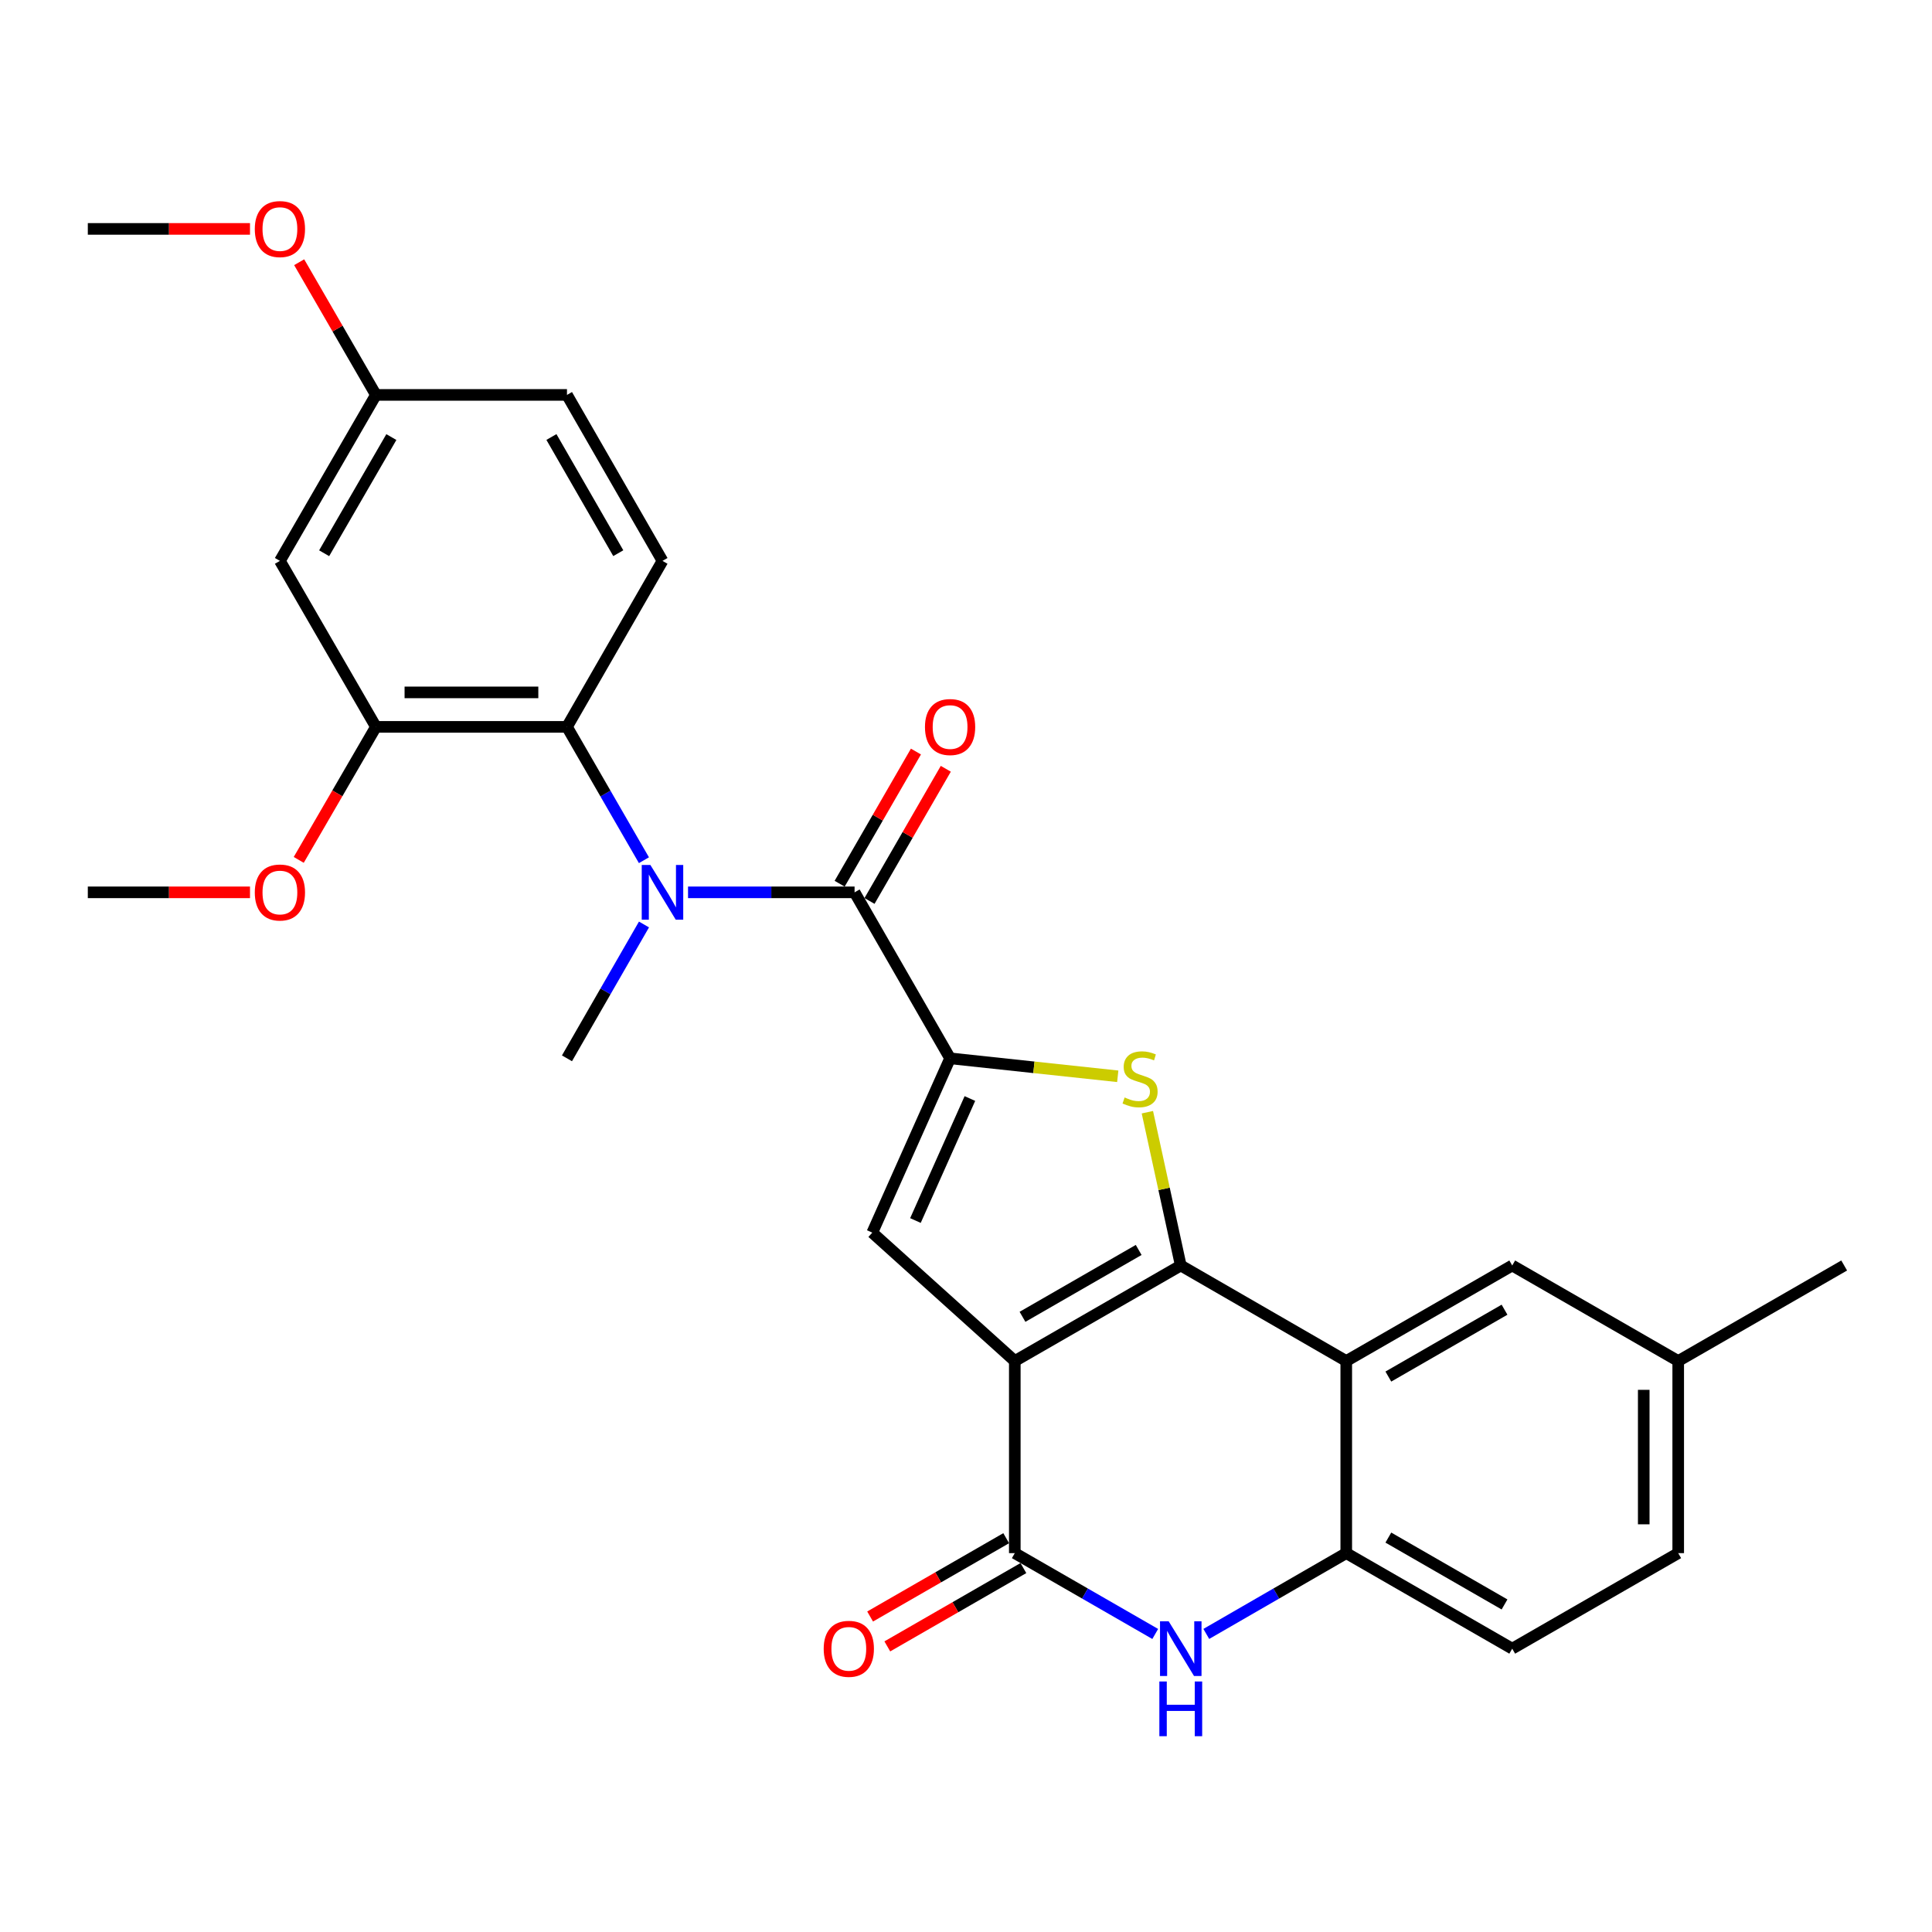 <?xml version='1.0' encoding='iso-8859-1'?>
<svg version='1.1' baseProfile='full'
              xmlns='http://www.w3.org/2000/svg'
                      xmlns:rdkit='http://www.rdkit.org/xml'
                      xmlns:xlink='http://www.w3.org/1999/xlink'
                  xml:space='preserve'
width='1000px' height='1000px' viewBox='0 0 1000 1000'>
<!-- END OF HEADER -->
<rect style='opacity:1.0;fill:#FFFFFF;stroke:none' width='1000' height='1000' x='0' y='0'> </rect>
<path class='bond-0' d='M 525.258,704.462 L 611.163,655.017' style='fill:none;fill-rule:evenodd;stroke:#000000;stroke-width:6px;stroke-linecap:butt;stroke-linejoin:miter;stroke-opacity:1' />
<path class='bond-0' d='M 529.243,681.581 L 589.376,646.969' style='fill:none;fill-rule:evenodd;stroke:#000000;stroke-width:6px;stroke-linecap:butt;stroke-linejoin:miter;stroke-opacity:1' />
<path class='bond-3' d='M 525.258,704.462 L 525.258,803.898' style='fill:none;fill-rule:evenodd;stroke:#000000;stroke-width:6px;stroke-linecap:butt;stroke-linejoin:miter;stroke-opacity:1' />
<path class='bond-4' d='M 525.258,704.462 L 451.496,638.006' style='fill:none;fill-rule:evenodd;stroke:#000000;stroke-width:6px;stroke-linecap:butt;stroke-linejoin:miter;stroke-opacity:1' />
<path class='bond-2' d='M 611.163,655.017 L 602.521,615.348' style='fill:none;fill-rule:evenodd;stroke:#000000;stroke-width:6px;stroke-linecap:butt;stroke-linejoin:miter;stroke-opacity:1' />
<path class='bond-2' d='M 602.521,615.348 L 593.879,575.68' style='fill:none;fill-rule:evenodd;stroke:#CCCC00;stroke-width:6px;stroke-linecap:butt;stroke-linejoin:miter;stroke-opacity:1' />
<path class='bond-5' d='M 611.163,655.017 L 696.82,704.462' style='fill:none;fill-rule:evenodd;stroke:#000000;stroke-width:6px;stroke-linecap:butt;stroke-linejoin:miter;stroke-opacity:1' />
<path class='bond-1' d='M 491.762,547.789 L 451.496,638.006' style='fill:none;fill-rule:evenodd;stroke:#000000;stroke-width:6px;stroke-linecap:butt;stroke-linejoin:miter;stroke-opacity:1' />
<path class='bond-1' d='M 502.016,568.594 L 473.83,631.746' style='fill:none;fill-rule:evenodd;stroke:#000000;stroke-width:6px;stroke-linecap:butt;stroke-linejoin:miter;stroke-opacity:1' />
<path class='bond-6' d='M 491.762,547.789 L 442.327,461.874' style='fill:none;fill-rule:evenodd;stroke:#000000;stroke-width:6px;stroke-linecap:butt;stroke-linejoin:miter;stroke-opacity:1' />
<path class='bond-28' d='M 491.762,547.789 L 535.154,552.439' style='fill:none;fill-rule:evenodd;stroke:#000000;stroke-width:6px;stroke-linecap:butt;stroke-linejoin:miter;stroke-opacity:1' />
<path class='bond-28' d='M 535.154,552.439 L 578.546,557.088' style='fill:none;fill-rule:evenodd;stroke:#CCCC00;stroke-width:6px;stroke-linecap:butt;stroke-linejoin:miter;stroke-opacity:1' />
<path class='bond-7' d='M 525.258,803.898 L 561.602,824.817' style='fill:none;fill-rule:evenodd;stroke:#000000;stroke-width:6px;stroke-linecap:butt;stroke-linejoin:miter;stroke-opacity:1' />
<path class='bond-7' d='M 561.602,824.817 L 597.945,845.736' style='fill:none;fill-rule:evenodd;stroke:#0000FF;stroke-width:6px;stroke-linecap:butt;stroke-linejoin:miter;stroke-opacity:1' />
<path class='bond-15' d='M 520.808,796.166 L 485.589,816.435' style='fill:none;fill-rule:evenodd;stroke:#000000;stroke-width:6px;stroke-linecap:butt;stroke-linejoin:miter;stroke-opacity:1' />
<path class='bond-15' d='M 485.589,816.435 L 450.371,836.703' style='fill:none;fill-rule:evenodd;stroke:#FF0000;stroke-width:6px;stroke-linecap:butt;stroke-linejoin:miter;stroke-opacity:1' />
<path class='bond-15' d='M 529.708,811.631 L 494.49,831.899' style='fill:none;fill-rule:evenodd;stroke:#000000;stroke-width:6px;stroke-linecap:butt;stroke-linejoin:miter;stroke-opacity:1' />
<path class='bond-15' d='M 494.49,831.899 L 459.271,852.168' style='fill:none;fill-rule:evenodd;stroke:#FF0000;stroke-width:6px;stroke-linecap:butt;stroke-linejoin:miter;stroke-opacity:1' />
<path class='bond-14' d='M 696.82,704.462 L 782.725,655.017' style='fill:none;fill-rule:evenodd;stroke:#000000;stroke-width:6px;stroke-linecap:butt;stroke-linejoin:miter;stroke-opacity:1' />
<path class='bond-14' d='M 718.607,712.51 L 778.741,677.898' style='fill:none;fill-rule:evenodd;stroke:#000000;stroke-width:6px;stroke-linecap:butt;stroke-linejoin:miter;stroke-opacity:1' />
<path class='bond-29' d='M 696.82,704.462 L 696.82,803.898' style='fill:none;fill-rule:evenodd;stroke:#000000;stroke-width:6px;stroke-linecap:butt;stroke-linejoin:miter;stroke-opacity:1' />
<path class='bond-8' d='M 442.327,461.874 L 399.227,461.874' style='fill:none;fill-rule:evenodd;stroke:#000000;stroke-width:6px;stroke-linecap:butt;stroke-linejoin:miter;stroke-opacity:1' />
<path class='bond-8' d='M 399.227,461.874 L 356.126,461.874' style='fill:none;fill-rule:evenodd;stroke:#0000FF;stroke-width:6px;stroke-linecap:butt;stroke-linejoin:miter;stroke-opacity:1' />
<path class='bond-16' d='M 450.054,466.334 L 469.798,432.126' style='fill:none;fill-rule:evenodd;stroke:#000000;stroke-width:6px;stroke-linecap:butt;stroke-linejoin:miter;stroke-opacity:1' />
<path class='bond-16' d='M 469.798,432.126 L 489.543,397.919' style='fill:none;fill-rule:evenodd;stroke:#FF0000;stroke-width:6px;stroke-linecap:butt;stroke-linejoin:miter;stroke-opacity:1' />
<path class='bond-16' d='M 434.6,457.414 L 454.345,423.207' style='fill:none;fill-rule:evenodd;stroke:#000000;stroke-width:6px;stroke-linecap:butt;stroke-linejoin:miter;stroke-opacity:1' />
<path class='bond-16' d='M 454.345,423.207 L 474.089,388.999' style='fill:none;fill-rule:evenodd;stroke:#FF0000;stroke-width:6px;stroke-linecap:butt;stroke-linejoin:miter;stroke-opacity:1' />
<path class='bond-9' d='M 624.376,845.717 L 660.598,824.808' style='fill:none;fill-rule:evenodd;stroke:#0000FF;stroke-width:6px;stroke-linecap:butt;stroke-linejoin:miter;stroke-opacity:1' />
<path class='bond-9' d='M 660.598,824.808 L 696.82,803.898' style='fill:none;fill-rule:evenodd;stroke:#000000;stroke-width:6px;stroke-linecap:butt;stroke-linejoin:miter;stroke-opacity:1' />
<path class='bond-10' d='M 333.3,445.242 L 313.383,410.734' style='fill:none;fill-rule:evenodd;stroke:#0000FF;stroke-width:6px;stroke-linecap:butt;stroke-linejoin:miter;stroke-opacity:1' />
<path class='bond-10' d='M 313.383,410.734 L 293.465,376.227' style='fill:none;fill-rule:evenodd;stroke:#000000;stroke-width:6px;stroke-linecap:butt;stroke-linejoin:miter;stroke-opacity:1' />
<path class='bond-23' d='M 333.327,478.512 L 313.396,513.15' style='fill:none;fill-rule:evenodd;stroke:#0000FF;stroke-width:6px;stroke-linecap:butt;stroke-linejoin:miter;stroke-opacity:1' />
<path class='bond-23' d='M 313.396,513.15 L 293.465,547.789' style='fill:none;fill-rule:evenodd;stroke:#000000;stroke-width:6px;stroke-linecap:butt;stroke-linejoin:miter;stroke-opacity:1' />
<path class='bond-17' d='M 696.82,803.898 L 782.725,853.344' style='fill:none;fill-rule:evenodd;stroke:#000000;stroke-width:6px;stroke-linecap:butt;stroke-linejoin:miter;stroke-opacity:1' />
<path class='bond-17' d='M 718.607,795.851 L 778.741,830.462' style='fill:none;fill-rule:evenodd;stroke:#000000;stroke-width:6px;stroke-linecap:butt;stroke-linejoin:miter;stroke-opacity:1' />
<path class='bond-11' d='M 293.465,376.227 L 194.574,376.227' style='fill:none;fill-rule:evenodd;stroke:#000000;stroke-width:6px;stroke-linecap:butt;stroke-linejoin:miter;stroke-opacity:1' />
<path class='bond-11' d='M 278.631,358.383 L 209.408,358.383' style='fill:none;fill-rule:evenodd;stroke:#000000;stroke-width:6px;stroke-linecap:butt;stroke-linejoin:miter;stroke-opacity:1' />
<path class='bond-13' d='M 293.465,376.227 L 342.901,290.312' style='fill:none;fill-rule:evenodd;stroke:#000000;stroke-width:6px;stroke-linecap:butt;stroke-linejoin:miter;stroke-opacity:1' />
<path class='bond-12' d='M 194.574,376.227 L 144.881,290.312' style='fill:none;fill-rule:evenodd;stroke:#000000;stroke-width:6px;stroke-linecap:butt;stroke-linejoin:miter;stroke-opacity:1' />
<path class='bond-21' d='M 194.574,376.227 L 174.6,410.653' style='fill:none;fill-rule:evenodd;stroke:#000000;stroke-width:6px;stroke-linecap:butt;stroke-linejoin:miter;stroke-opacity:1' />
<path class='bond-21' d='M 174.6,410.653 L 154.626,445.078' style='fill:none;fill-rule:evenodd;stroke:#FF0000;stroke-width:6px;stroke-linecap:butt;stroke-linejoin:miter;stroke-opacity:1' />
<path class='bond-31' d='M 144.881,290.312 L 194.574,204.407' style='fill:none;fill-rule:evenodd;stroke:#000000;stroke-width:6px;stroke-linecap:butt;stroke-linejoin:miter;stroke-opacity:1' />
<path class='bond-31' d='M 167.78,286.36 L 202.565,226.227' style='fill:none;fill-rule:evenodd;stroke:#000000;stroke-width:6px;stroke-linecap:butt;stroke-linejoin:miter;stroke-opacity:1' />
<path class='bond-19' d='M 342.901,290.312 L 293.465,204.407' style='fill:none;fill-rule:evenodd;stroke:#000000;stroke-width:6px;stroke-linecap:butt;stroke-linejoin:miter;stroke-opacity:1' />
<path class='bond-19' d='M 320.02,286.326 L 285.415,226.192' style='fill:none;fill-rule:evenodd;stroke:#000000;stroke-width:6px;stroke-linecap:butt;stroke-linejoin:miter;stroke-opacity:1' />
<path class='bond-20' d='M 782.725,655.017 L 868.64,704.462' style='fill:none;fill-rule:evenodd;stroke:#000000;stroke-width:6px;stroke-linecap:butt;stroke-linejoin:miter;stroke-opacity:1' />
<path class='bond-22' d='M 782.725,853.344 L 868.64,803.898' style='fill:none;fill-rule:evenodd;stroke:#000000;stroke-width:6px;stroke-linecap:butt;stroke-linejoin:miter;stroke-opacity:1' />
<path class='bond-18' d='M 194.574,204.407 L 293.465,204.407' style='fill:none;fill-rule:evenodd;stroke:#000000;stroke-width:6px;stroke-linecap:butt;stroke-linejoin:miter;stroke-opacity:1' />
<path class='bond-24' d='M 194.574,204.407 L 174.713,170.065' style='fill:none;fill-rule:evenodd;stroke:#000000;stroke-width:6px;stroke-linecap:butt;stroke-linejoin:miter;stroke-opacity:1' />
<path class='bond-24' d='M 174.713,170.065 L 154.852,135.723' style='fill:none;fill-rule:evenodd;stroke:#FF0000;stroke-width:6px;stroke-linecap:butt;stroke-linejoin:miter;stroke-opacity:1' />
<path class='bond-25' d='M 868.64,704.462 L 954.545,655.017' style='fill:none;fill-rule:evenodd;stroke:#000000;stroke-width:6px;stroke-linecap:butt;stroke-linejoin:miter;stroke-opacity:1' />
<path class='bond-30' d='M 868.64,704.462 L 868.64,803.898' style='fill:none;fill-rule:evenodd;stroke:#000000;stroke-width:6px;stroke-linecap:butt;stroke-linejoin:miter;stroke-opacity:1' />
<path class='bond-30' d='M 850.797,719.378 L 850.797,788.983' style='fill:none;fill-rule:evenodd;stroke:#000000;stroke-width:6px;stroke-linecap:butt;stroke-linejoin:miter;stroke-opacity:1' />
<path class='bond-26' d='M 129.395,461.874 L 87.425,461.874' style='fill:none;fill-rule:evenodd;stroke:#FF0000;stroke-width:6px;stroke-linecap:butt;stroke-linejoin:miter;stroke-opacity:1' />
<path class='bond-26' d='M 87.425,461.874 L 45.455,461.874' style='fill:none;fill-rule:evenodd;stroke:#000000;stroke-width:6px;stroke-linecap:butt;stroke-linejoin:miter;stroke-opacity:1' />
<path class='bond-27' d='M 129.395,118.482 L 87.425,118.482' style='fill:none;fill-rule:evenodd;stroke:#FF0000;stroke-width:6px;stroke-linecap:butt;stroke-linejoin:miter;stroke-opacity:1' />
<path class='bond-27' d='M 87.425,118.482 L 45.455,118.482' style='fill:none;fill-rule:evenodd;stroke:#000000;stroke-width:6px;stroke-linecap:butt;stroke-linejoin:miter;stroke-opacity:1' />
<path  class='atom-3' d='M 582.098 568.046
Q 582.418 568.166, 583.738 568.726
Q 585.058 569.286, 586.498 569.646
Q 587.978 569.966, 589.418 569.966
Q 592.098 569.966, 593.658 568.686
Q 595.218 567.366, 595.218 565.086
Q 595.218 563.526, 594.418 562.566
Q 593.658 561.606, 592.458 561.086
Q 591.258 560.566, 589.258 559.966
Q 586.738 559.206, 585.218 558.486
Q 583.738 557.766, 582.658 556.246
Q 581.618 554.726, 581.618 552.166
Q 581.618 548.606, 584.018 546.406
Q 586.458 544.206, 591.258 544.206
Q 594.538 544.206, 598.258 545.766
L 597.338 548.846
Q 593.938 547.446, 591.378 547.446
Q 588.618 547.446, 587.098 548.606
Q 585.578 549.726, 585.618 551.686
Q 585.618 553.206, 586.378 554.126
Q 587.178 555.046, 588.298 555.566
Q 589.458 556.086, 591.378 556.686
Q 593.938 557.486, 595.458 558.286
Q 596.978 559.086, 598.058 560.726
Q 599.178 562.326, 599.178 565.086
Q 599.178 569.006, 596.538 571.126
Q 593.938 573.206, 589.578 573.206
Q 587.058 573.206, 585.138 572.646
Q 583.258 572.126, 581.018 571.206
L 582.098 568.046
' fill='#CCCC00'/>
<path  class='atom-8' d='M 604.903 839.184
L 614.183 854.184
Q 615.103 855.664, 616.583 858.344
Q 618.063 861.024, 618.143 861.184
L 618.143 839.184
L 621.903 839.184
L 621.903 867.504
L 618.023 867.504
L 608.063 851.104
Q 606.903 849.184, 605.663 846.984
Q 604.463 844.784, 604.103 844.104
L 604.103 867.504
L 600.423 867.504
L 600.423 839.184
L 604.903 839.184
' fill='#0000FF'/>
<path  class='atom-8' d='M 600.083 870.336
L 603.923 870.336
L 603.923 882.376
L 618.403 882.376
L 618.403 870.336
L 622.243 870.336
L 622.243 898.656
L 618.403 898.656
L 618.403 885.576
L 603.923 885.576
L 603.923 898.656
L 600.083 898.656
L 600.083 870.336
' fill='#0000FF'/>
<path  class='atom-9' d='M 336.641 447.714
L 345.921 462.714
Q 346.841 464.194, 348.321 466.874
Q 349.801 469.554, 349.881 469.714
L 349.881 447.714
L 353.641 447.714
L 353.641 476.034
L 349.761 476.034
L 339.801 459.634
Q 338.641 457.714, 337.401 455.514
Q 336.201 453.314, 335.841 452.634
L 335.841 476.034
L 332.161 476.034
L 332.161 447.714
L 336.641 447.714
' fill='#0000FF'/>
<path  class='atom-16' d='M 426.343 853.424
Q 426.343 846.624, 429.703 842.824
Q 433.063 839.024, 439.343 839.024
Q 445.623 839.024, 448.983 842.824
Q 452.343 846.624, 452.343 853.424
Q 452.343 860.304, 448.943 864.224
Q 445.543 868.104, 439.343 868.104
Q 433.103 868.104, 429.703 864.224
Q 426.343 860.344, 426.343 853.424
M 439.343 864.904
Q 443.663 864.904, 445.983 862.024
Q 448.343 859.104, 448.343 853.424
Q 448.343 847.864, 445.983 845.064
Q 443.663 842.224, 439.343 842.224
Q 435.023 842.224, 432.663 845.024
Q 430.343 847.824, 430.343 853.424
Q 430.343 859.144, 432.663 862.024
Q 435.023 864.904, 439.343 864.904
' fill='#FF0000'/>
<path  class='atom-17' d='M 478.762 376.307
Q 478.762 369.507, 482.122 365.707
Q 485.482 361.907, 491.762 361.907
Q 498.042 361.907, 501.402 365.707
Q 504.762 369.507, 504.762 376.307
Q 504.762 383.187, 501.362 387.107
Q 497.962 390.987, 491.762 390.987
Q 485.522 390.987, 482.122 387.107
Q 478.762 383.227, 478.762 376.307
M 491.762 387.787
Q 496.082 387.787, 498.402 384.907
Q 500.762 381.987, 500.762 376.307
Q 500.762 370.747, 498.402 367.947
Q 496.082 365.107, 491.762 365.107
Q 487.442 365.107, 485.082 367.907
Q 482.762 370.707, 482.762 376.307
Q 482.762 382.027, 485.082 384.907
Q 487.442 387.787, 491.762 387.787
' fill='#FF0000'/>
<path  class='atom-22' d='M 131.881 461.954
Q 131.881 455.154, 135.241 451.354
Q 138.601 447.554, 144.881 447.554
Q 151.161 447.554, 154.521 451.354
Q 157.881 455.154, 157.881 461.954
Q 157.881 468.834, 154.481 472.754
Q 151.081 476.634, 144.881 476.634
Q 138.641 476.634, 135.241 472.754
Q 131.881 468.874, 131.881 461.954
M 144.881 473.434
Q 149.201 473.434, 151.521 470.554
Q 153.881 467.634, 153.881 461.954
Q 153.881 456.394, 151.521 453.594
Q 149.201 450.754, 144.881 450.754
Q 140.561 450.754, 138.201 453.554
Q 135.881 456.354, 135.881 461.954
Q 135.881 467.674, 138.201 470.554
Q 140.561 473.434, 144.881 473.434
' fill='#FF0000'/>
<path  class='atom-25' d='M 131.881 118.562
Q 131.881 111.762, 135.241 107.962
Q 138.601 104.162, 144.881 104.162
Q 151.161 104.162, 154.521 107.962
Q 157.881 111.762, 157.881 118.562
Q 157.881 125.442, 154.481 129.362
Q 151.081 133.242, 144.881 133.242
Q 138.641 133.242, 135.241 129.362
Q 131.881 125.482, 131.881 118.562
M 144.881 130.042
Q 149.201 130.042, 151.521 127.162
Q 153.881 124.242, 153.881 118.562
Q 153.881 113.002, 151.521 110.202
Q 149.201 107.362, 144.881 107.362
Q 140.561 107.362, 138.201 110.162
Q 135.881 112.962, 135.881 118.562
Q 135.881 124.282, 138.201 127.162
Q 140.561 130.042, 144.881 130.042
' fill='#FF0000'/>
</svg>
